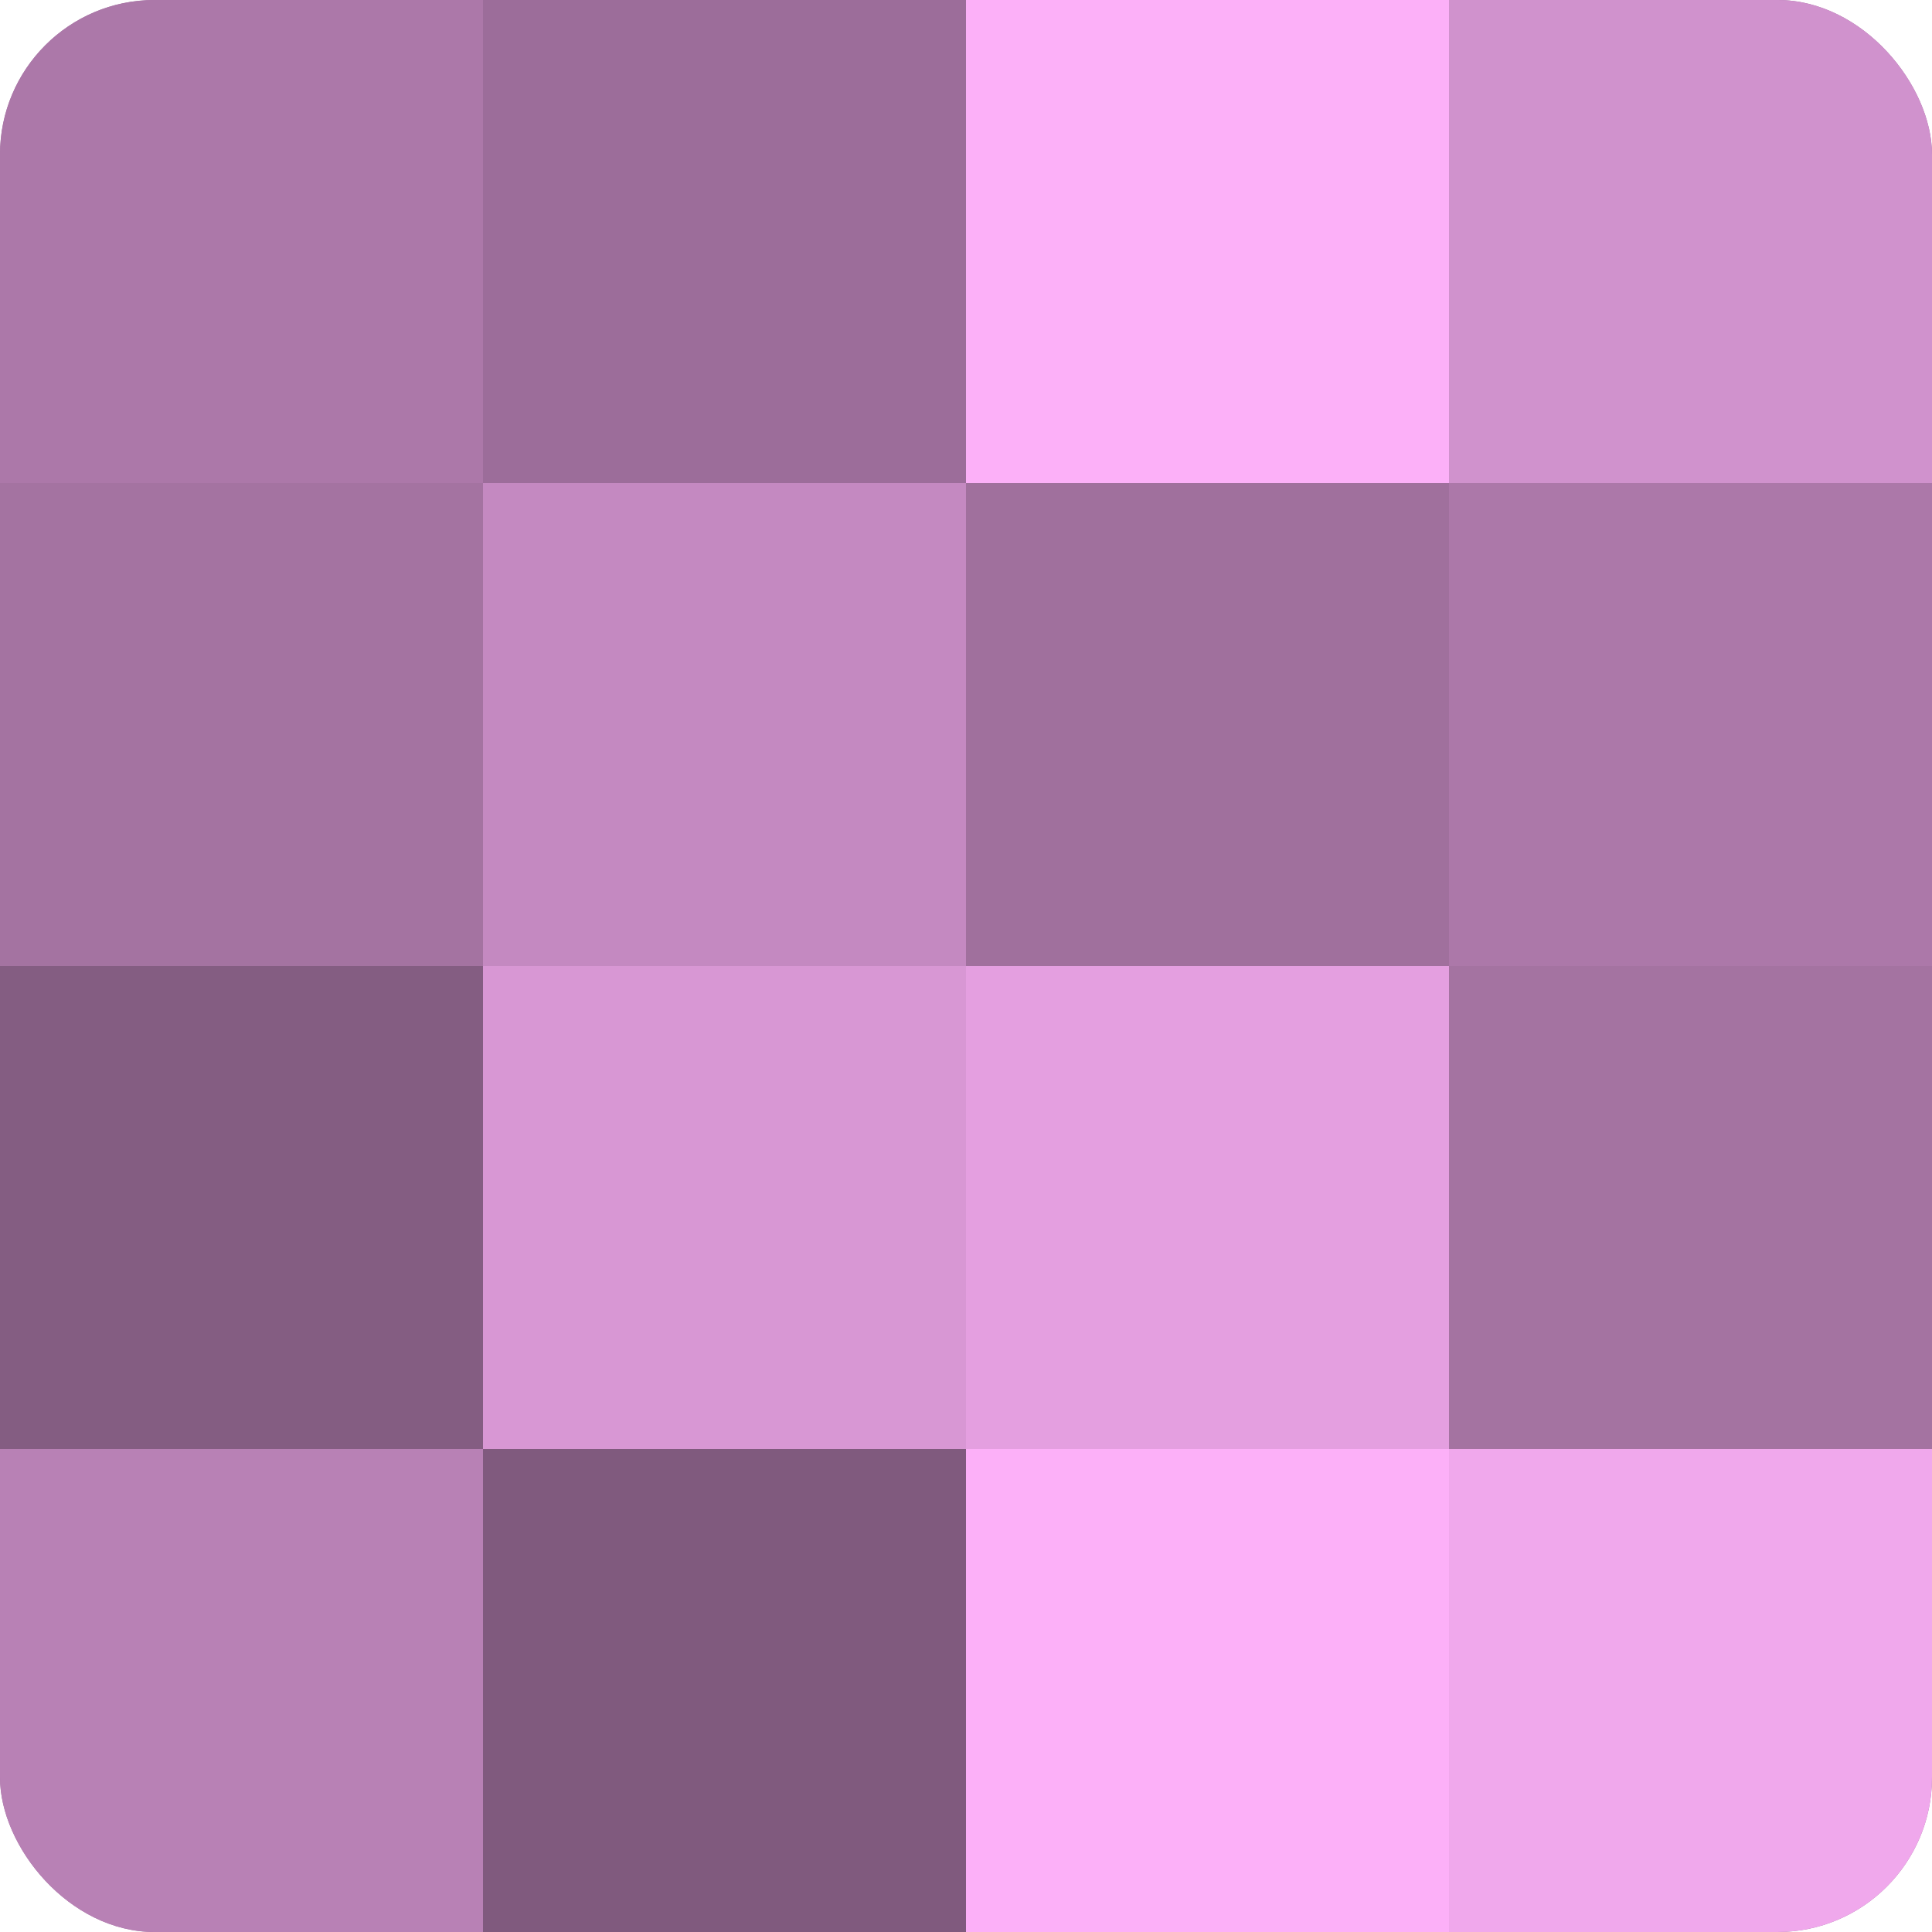 <?xml version="1.0" encoding="UTF-8"?>
<svg xmlns="http://www.w3.org/2000/svg" width="60" height="60" viewBox="0 0 100 100" preserveAspectRatio="xMidYMid meet"><defs><clipPath id="c" width="100" height="100"><rect width="100" height="100" rx="8" ry="8"/></clipPath></defs><g clip-path="url(#c)"><rect width="100" height="100" fill="#a0709d"/><rect width="25" height="25" fill="#ac78a9"/><rect y="25" width="25" height="25" fill="#a473a1"/><rect y="50" width="25" height="25" fill="#845d82"/><rect y="75" width="25" height="25" fill="#b881b5"/><rect x="25" width="25" height="25" fill="#9c6d9a"/><rect x="25" y="25" width="25" height="25" fill="#c489c1"/><rect x="25" y="50" width="25" height="25" fill="#d897d4"/><rect x="25" y="75" width="25" height="25" fill="#805a7e"/><rect x="50" width="25" height="25" fill="#fcb0f8"/><rect x="50" y="25" width="25" height="25" fill="#a0709d"/><rect x="50" y="50" width="25" height="25" fill="#e49fe0"/><rect x="50" y="75" width="25" height="25" fill="#fcb0f8"/><rect x="75" width="25" height="25" fill="#d092cd"/><rect x="75" y="25" width="25" height="25" fill="#ac78a9"/><rect x="75" y="50" width="25" height="25" fill="#a473a1"/><rect x="75" y="75" width="25" height="25" fill="#f0a8ec"/></g></svg>
